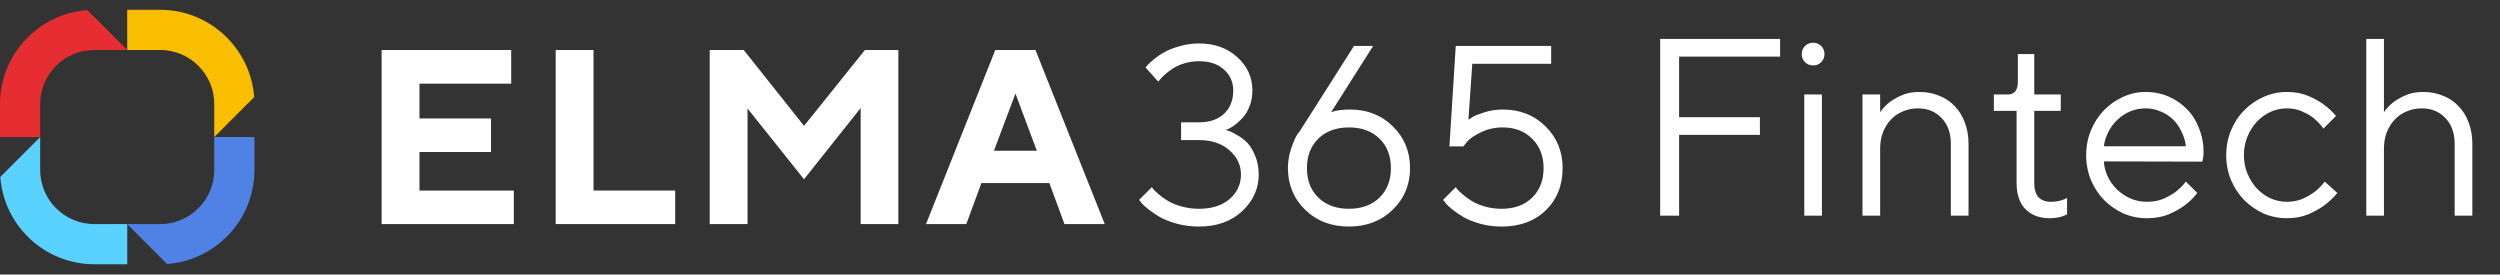 <svg width="255" height="28" viewBox="0 0 255 28" fill="none" xmlns="http://www.w3.org/2000/svg">
<rect x="0" y="0" width="255" height="28" fill="#333333" stroke="none"/>
<path d="M169.337 3.971H181.571V5.774H171.269V11.955H179.511V13.758H171.269V22H169.337V3.971ZM184.036 9.637H185.839V22H184.036V9.637ZM184.937 6.675C184.611 6.675 184.336 6.564 184.113 6.341C183.89 6.117 183.778 5.843 183.778 5.516C183.778 5.19 183.89 4.915 184.113 4.692C184.336 4.469 184.611 4.357 184.937 4.357C185.264 4.357 185.538 4.469 185.762 4.692C185.985 4.915 186.096 5.19 186.096 5.516C186.096 5.843 185.985 6.117 185.762 6.341C185.538 6.564 185.264 6.675 184.937 6.675ZM189.972 9.637H191.775V11.44C192.032 11.062 192.359 10.719 192.754 10.41C193.097 10.152 193.509 9.921 193.99 9.715C194.488 9.491 195.08 9.38 195.767 9.38C196.505 9.38 197.183 9.508 197.802 9.766C198.42 10.006 198.943 10.358 199.373 10.822C199.819 11.268 200.163 11.818 200.403 12.47C200.66 13.123 200.789 13.853 200.789 14.66V22H198.986V14.66C198.986 13.561 198.669 12.685 198.033 12.033C197.415 11.38 196.617 11.054 195.638 11.054C195.089 11.054 194.574 11.157 194.093 11.363C193.629 11.552 193.226 11.826 192.882 12.187C192.539 12.548 192.264 12.986 192.058 13.501C191.869 13.999 191.775 14.557 191.775 15.175V22H189.972V9.637ZM209.091 22.258C208.026 22.258 207.193 21.948 206.592 21.33C205.991 20.712 205.691 19.819 205.691 18.652V11.311H203.373V9.637H204.789C205.476 9.637 205.82 9.208 205.82 8.349V5.516H207.494V9.637H210.198V11.311H207.494V18.652C207.494 19.304 207.64 19.794 207.932 20.12C208.241 20.429 208.653 20.583 209.168 20.583C209.391 20.583 209.606 20.566 209.812 20.532C210.018 20.498 210.198 20.455 210.353 20.403C210.542 20.334 210.705 20.266 210.842 20.197V21.871C210.688 21.94 210.516 22.009 210.327 22.077C210.172 22.129 209.984 22.172 209.76 22.206C209.554 22.24 209.331 22.258 209.091 22.258ZM218.97 22.258C218.129 22.258 217.33 22.094 216.575 21.768C215.837 21.425 215.184 20.97 214.617 20.403C214.051 19.819 213.604 19.141 213.278 18.368C212.952 17.579 212.789 16.729 212.789 15.819C212.789 14.926 212.952 14.084 213.278 13.295C213.604 12.505 214.042 11.826 214.592 11.26C215.158 10.676 215.802 10.221 216.523 9.895C217.262 9.551 218.034 9.38 218.841 9.38C219.683 9.38 220.464 9.534 221.185 9.843C221.906 10.152 222.533 10.582 223.065 11.131C223.598 11.663 224.01 12.316 224.302 13.088C224.611 13.844 224.765 14.668 224.765 15.561C224.765 15.698 224.757 15.827 224.739 15.947C224.722 16.05 224.705 16.145 224.688 16.231C224.671 16.334 224.654 16.42 224.636 16.488L214.592 16.462C214.626 17.012 214.763 17.536 215.004 18.034C215.244 18.532 215.562 18.969 215.957 19.347C216.352 19.725 216.807 20.025 217.322 20.249C217.837 20.472 218.386 20.583 218.97 20.583C219.623 20.583 220.189 20.48 220.67 20.274C221.168 20.051 221.589 19.811 221.932 19.553C222.327 19.244 222.67 18.901 222.962 18.523L224.121 19.682C223.761 20.163 223.323 20.592 222.808 20.97C222.361 21.296 221.82 21.596 221.185 21.871C220.55 22.129 219.812 22.258 218.97 22.258ZM222.962 14.917C222.894 14.368 222.739 13.861 222.499 13.398C222.275 12.917 221.984 12.505 221.623 12.161C221.262 11.818 220.842 11.552 220.361 11.363C219.897 11.157 219.391 11.054 218.841 11.054C218.292 11.054 217.768 11.157 217.27 11.363C216.79 11.569 216.36 11.852 215.983 12.213C215.605 12.573 215.296 12.986 215.055 13.449C214.815 13.913 214.66 14.402 214.592 14.917H222.962ZM233.257 22.258C232.415 22.258 231.617 22.094 230.861 21.768C230.123 21.425 229.47 20.97 228.904 20.403C228.337 19.819 227.891 19.141 227.565 18.368C227.238 17.579 227.075 16.729 227.075 15.819C227.075 14.926 227.238 14.084 227.565 13.295C227.891 12.505 228.337 11.826 228.904 11.26C229.47 10.676 230.123 10.221 230.861 9.895C231.617 9.551 232.415 9.38 233.257 9.38C234.064 9.38 234.776 9.508 235.394 9.766C236.012 10.024 236.536 10.307 236.965 10.616C237.463 10.977 237.901 11.38 238.279 11.826L236.991 13.114C236.716 12.736 236.399 12.393 236.038 12.084C235.729 11.826 235.334 11.595 234.853 11.389C234.39 11.165 233.858 11.054 233.257 11.054C232.673 11.054 232.115 11.174 231.582 11.414C231.067 11.655 230.604 11.99 230.192 12.419C229.797 12.848 229.479 13.355 229.239 13.938C228.998 14.522 228.878 15.149 228.878 15.819C228.878 16.488 228.998 17.115 229.239 17.699C229.479 18.283 229.797 18.789 230.192 19.218C230.604 19.648 231.067 19.983 231.582 20.223C232.115 20.463 232.673 20.583 233.257 20.583C233.858 20.583 234.398 20.48 234.879 20.274C235.36 20.051 235.772 19.811 236.115 19.553C236.51 19.244 236.845 18.901 237.12 18.523L238.408 19.682C238.013 20.163 237.558 20.592 237.043 20.97C236.596 21.296 236.055 21.596 235.42 21.871C234.785 22.129 234.064 22.258 233.257 22.258ZM241.361 3.971H243.163V11.44C243.421 11.062 243.747 10.719 244.142 10.41C244.486 10.152 244.898 9.921 245.378 9.715C245.876 9.491 246.469 9.38 247.156 9.38C247.894 9.38 248.572 9.508 249.19 9.766C249.808 10.006 250.332 10.358 250.761 10.822C251.208 11.268 251.551 11.818 251.792 12.47C252.049 13.123 252.178 13.853 252.178 14.66V22H250.375V14.66C250.375 13.561 250.057 12.685 249.422 12.033C248.804 11.38 248.005 11.054 247.027 11.054C246.477 11.054 245.962 11.157 245.481 11.363C245.018 11.552 244.614 11.826 244.271 12.187C243.928 12.548 243.653 12.986 243.447 13.501C243.258 13.999 243.163 14.557 243.163 15.175V22H241.361V3.971Z" fill="white"/>
<path d="M16.34 22.856H12.977L17.046 26.925C22.018 26.561 25.952 22.403 25.952 17.34V13.977H21.856V17.34C21.856 20.381 19.381 22.856 16.34 22.856Z" fill="#5082E6"/>
<path d="M21.856 10.616V13.977L25.925 9.907C25.561 4.937 21.403 1.001 16.34 1.001H12.977V5.097H16.34C19.381 5.097 21.856 7.572 21.856 10.616Z" fill="#FABE00"/>
<path d="M9.615 5.098H12.976L8.906 1.031C3.936 1.393 0 5.553 0 10.617V13.98H4.096V10.617C4.096 7.573 6.571 5.098 9.615 5.098Z" fill="#E62D32"/>
<path d="M4.098 17.34V13.977L0.031 18.046C0.395 23.018 4.553 26.952 9.617 26.952H12.98V22.856H9.617C6.573 22.856 4.098 20.381 4.098 17.34Z" fill="#5AD2FF"/>
<path fill-rule="evenodd" clip-rule="evenodd" d="M125.02 13.25C125.104 13.267 125.222 13.305 125.374 13.364C125.535 13.415 125.809 13.554 126.198 13.782C126.587 14.002 126.929 14.264 127.224 14.568C127.52 14.872 127.786 15.311 128.023 15.886C128.268 16.452 128.39 17.09 128.39 17.799C128.39 19.235 127.828 20.481 126.705 21.537C125.581 22.585 124.111 23.108 122.295 23.108C121.518 23.108 120.779 23.015 120.078 22.83C119.376 22.635 118.798 22.412 118.342 22.158C117.894 21.896 117.497 21.63 117.151 21.36C116.804 21.09 116.555 20.861 116.403 20.675L116.188 20.384L117.493 19.092C117.526 19.142 117.586 19.223 117.67 19.332C117.755 19.434 117.945 19.611 118.24 19.864C118.536 20.11 118.857 20.333 119.203 20.536C119.55 20.73 119.997 20.908 120.546 21.068C121.104 21.22 121.687 21.296 122.295 21.296C123.613 21.296 124.656 20.963 125.425 20.295C126.194 19.628 126.578 18.796 126.578 17.799C126.578 16.828 126.181 16 125.387 15.316C124.601 14.631 123.571 14.289 122.295 14.289H120.47V12.477H122.295C123.385 12.477 124.238 12.186 124.855 11.603C125.48 11.011 125.792 10.222 125.792 9.233C125.792 8.371 125.476 7.658 124.842 7.092C124.217 6.526 123.368 6.243 122.295 6.243C121.797 6.243 121.307 6.314 120.825 6.458C120.352 6.593 119.959 6.766 119.647 6.978C119.334 7.18 119.06 7.387 118.823 7.599C118.595 7.801 118.426 7.974 118.316 8.118L118.139 8.321L116.846 6.889C116.897 6.821 116.969 6.733 117.062 6.623C117.155 6.513 117.37 6.319 117.708 6.04C118.046 5.761 118.409 5.516 118.798 5.305C119.186 5.085 119.698 4.887 120.331 4.709C120.965 4.524 121.619 4.431 122.295 4.431C123.883 4.431 125.188 4.9 126.211 5.837C127.233 6.766 127.744 7.898 127.744 9.233C127.744 9.825 127.647 10.361 127.452 10.842C127.267 11.324 127.039 11.708 126.768 11.995C126.498 12.283 126.232 12.528 125.97 12.73C125.716 12.925 125.493 13.064 125.298 13.149L125.02 13.25ZM137.716 11.172C139.465 11.172 140.918 11.746 142.075 12.895C143.241 14.036 143.824 15.455 143.824 17.153C143.824 18.842 143.233 20.257 142.05 21.398C140.876 22.538 139.389 23.108 137.59 23.108C135.79 23.108 134.304 22.538 133.129 21.398C131.955 20.257 131.368 18.838 131.368 17.14C131.368 16.481 131.474 15.831 131.685 15.189C131.904 14.538 132.116 14.048 132.318 13.719L132.66 13.25L138.109 4.684H140.061L135.778 11.438C136.276 11.261 136.922 11.172 137.716 11.172ZM140.707 20.156C141.484 19.396 141.873 18.395 141.873 17.153C141.873 15.903 141.484 14.897 140.707 14.137C139.93 13.377 138.891 12.997 137.59 12.997C136.297 12.997 135.258 13.377 134.472 14.137C133.695 14.897 133.307 15.903 133.307 17.153C133.307 18.395 133.695 19.396 134.472 20.156C135.258 20.916 136.297 21.296 137.59 21.296C138.891 21.296 139.93 20.916 140.707 20.156ZM157.649 12.895C156.491 11.746 155.038 11.172 153.29 11.172C152.631 11.172 151.997 11.269 151.389 11.463C150.789 11.649 150.396 11.806 150.21 11.932C150.025 12.05 149.881 12.143 149.78 12.211L150.172 6.509H158.219V4.684H148.487L147.841 14.935H149.26L149.653 14.441C149.915 14.137 150.384 13.82 151.059 13.491C151.735 13.161 152.479 12.997 153.29 12.997C154.515 12.997 155.511 13.381 156.28 14.15C157.057 14.918 157.446 15.915 157.446 17.14C157.446 18.39 157.057 19.396 156.28 20.156C155.503 20.916 154.464 21.296 153.163 21.296C152.572 21.296 152.006 21.22 151.465 21.068C150.933 20.908 150.502 20.73 150.172 20.536C149.843 20.333 149.53 20.11 149.235 19.864C148.948 19.611 148.757 19.434 148.665 19.332C148.58 19.223 148.521 19.142 148.487 19.092L147.195 20.384L147.423 20.675C147.558 20.861 147.794 21.09 148.132 21.36C148.47 21.63 148.859 21.896 149.298 22.158C149.746 22.412 150.316 22.635 151.009 22.83C151.701 23.015 152.42 23.108 153.163 23.108C155.03 23.108 156.534 22.555 157.674 21.448C158.814 20.342 159.385 18.906 159.385 17.14C159.385 15.451 158.806 14.036 157.649 12.895ZM52.407 19.441V22.855H38.926V5.099H52.144V8.531H42.784V12.085H50.087V15.502H42.784V19.441H52.407ZM56.68 22.853V5.099H60.538V19.436H68.87V22.853H56.68ZM91.632 5.099H88.225L82.011 12.838L75.861 5.099H72.391V22.855H76.249V11.067L82.011 18.285L87.787 11.018V22.855H91.632V5.099ZM100.104 18.671L98.563 22.855H94.453L101.52 5.099H105.617L112.684 22.855H108.575L107.034 18.671H100.104ZM103.576 9.544L101.383 15.377H105.757L103.576 9.544Z" fill="white"/>
</svg>
